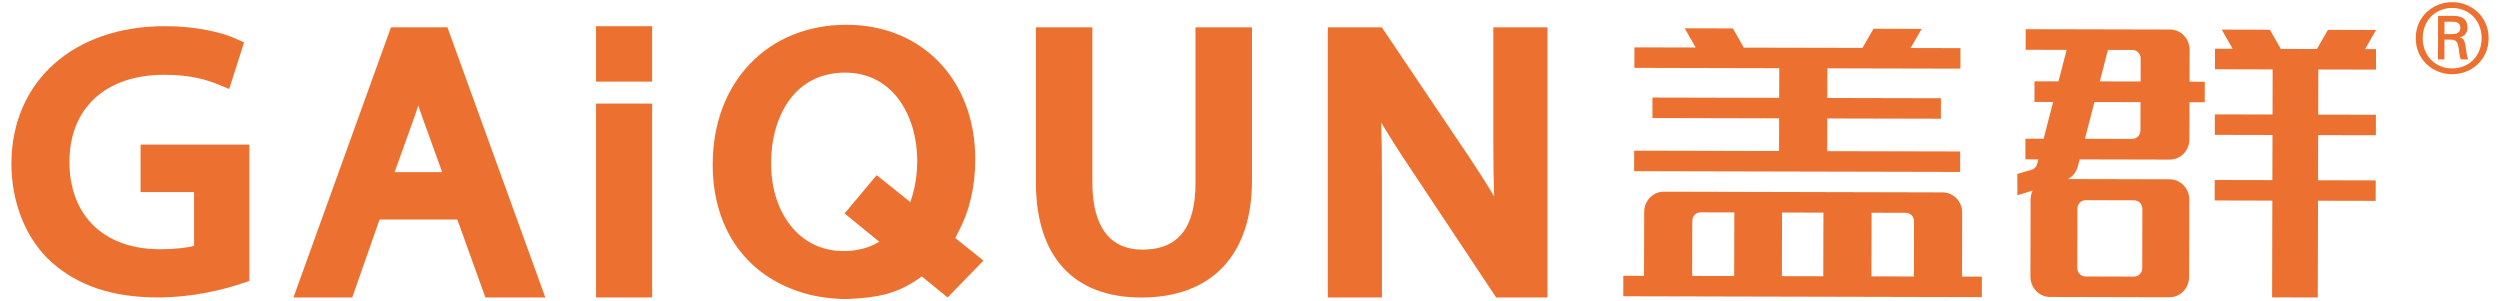 <?xml version="1.0" encoding="utf-8"?>
<!-- Generator: Adobe Illustrator 23.0.0, SVG Export Plug-In . SVG Version: 6.00 Build 0)  -->
<svg version="1.1" id="图层_1" xmlns="http://www.w3.org/2000/svg" xmlns:xlink="http://www.w3.org/1999/xlink" x="0px" y="0px"
	 viewBox="0 0 581 70" style="enable-background:new 0 0 581 70;" xml:space="preserve">
<style type="text/css">
	.st0{fill:#EC702F;}
</style>
<g>
	<g>
		<g>
			<path class="st0" d="M571.69,8.7l0-0.05c0.99-0.13,1.76-1.03,1.76-2.16c0-1.84-0.99-2.79-3.15-2.8l-3.69-0.01l-0.02,10.13l1.49,0
				l0.01-4.6v0l1.44,0c0.99,0,1.44,0.32,1.7,1.18c0.31,1.12,0.26,2.48,0.67,3.42l1.76,0c-0.32-0.36-0.49-1.94-0.63-2.84
				C572.86,9.61,572.55,8.84,571.69,8.7z M569.93,7.93L569.93,7.93l-1.84,0l0.01-2.88l1.84,0c1.44,0,1.85,0.64,1.85,1.44
				C571.79,7.17,571.38,7.93,569.93,7.93z"/>
			<path class="st0" d="M569.91,0.5c-4.5-0.01-8.48,3.36-8.49,8.35c-0.01,5,3.95,8.39,8.45,8.4c4.51,0.01,8.47-3.36,8.49-8.36
				C578.37,3.9,574.41,0.51,569.91,0.5z M569.87,15.9c-3.96-0.01-6.84-2.99-6.83-7.04c0.01-4.05,2.9-7.02,6.86-7.01
				c3.97,0.01,6.84,2.99,6.83,7.04C576.72,12.95,573.84,15.91,569.87,15.9z"/>
		</g>
		<path class="st0" d="M508.79,46.41c0.01-2.61-2.03-4.74-4.55-4.74l-23.63-0.06c1.16-0.64,2.03-1.75,2.32-3.11l0.38-1.46
			l20.94,0.05c2.52,0.01,4.57-2.11,4.57-4.72l0.02-8.61l3.54,0.01l0.01-4.76l-3.54-0.03l0.02-7.38c0.01-2.61-2.03-4.74-4.55-4.74
			l-33.55-0.08l-0.01,4.79l9.53,0.02l-1.9,7.32l-5.57-0.01l-0.01,4.79l4.34,0.01l-2.21,8.55l-4.23-0.01l-0.01,4.79l3.01,0.01
			l-0.25,0.97c-0.15,0.7-0.66,1.26-1.33,1.45l-3.31,0.96l0.02,4.96l3.55-1.09c-0.3,0.62-0.48,1.32-0.48,2.06l-0.04,17.92
			c-0.01,2.61,2.03,4.74,4.55,4.74l27.76,0.07c2.52,0.01,4.57-2.11,4.57-4.72L508.79,46.41z M489.88,11.6l5.7,0.01
			c1.06,0,1.91,0.89,1.91,1.99l-0.01,5.34l-9.48-0.02L489.88,11.6z M486.75,23.71l10.71,0.03l-0.02,6.57c0,1.1-0.86,1.98-1.92,1.98
			l-10.98-0.03L486.75,23.71z M497.86,62.31c0,1.09-0.86,1.97-1.92,1.97l-11.27-0.03c-1.06,0-1.91-0.89-1.91-1.98l0.03-13.78
			c0-1.09,0.86-1.97,1.92-1.97l11.27,0.03c1.06,0,1.91,0.89,1.91,1.98L497.86,62.31z"/>
		<polygon class="st0" points="455.55,35.2 424.64,35.13 424.66,27.53 451.06,27.59 451.07,22.83 424.67,22.77 424.68,15.88 
			455.6,15.95 455.61,11.19 444.03,11.16 446.59,6.71 435.41,6.68 432.84,11.13 405.26,11.07 402.72,6.6 391.53,6.58 394.07,11.04 
			379.84,11.01 379.83,15.77 413.5,15.85 413.48,22.74 384.03,22.67 384.02,27.43 413.47,27.5 413.45,35.1 379.78,35.02 
			379.77,39.78 455.54,39.96 		"/>
		<path class="st0" d="M456.01,49.43c0.01-2.6-2.03-4.71-4.55-4.72l-64.78-0.16c-2.52-0.01-4.57,2.1-4.57,4.7l-0.04,14.85
			l-4.81-0.01l-0.01,4.76l83.33,0.2l0.01-4.76l-4.61-0.01L456.01,49.43z M403.02,64.15l-9.76-0.02l0.03-12.81
			c0-1.09,0.86-1.98,1.92-1.97l7.85,0.02L403.02,64.15z M423.73,64.2l-9.62-0.02l0.04-14.79l9.62,0.02L423.73,64.2z M444.79,64.25
			l-9.87-0.02l0.04-14.79l7.96,0.02c1.05,0,1.91,0.89,1.9,1.97L444.79,64.25z"/>
		<polygon class="st0" points="552.2,6.97 541.02,6.94 538.45,11.39 530.06,11.37 527.52,6.91 516.33,6.88 518.87,11.34 
			514.77,11.33 514.76,16.09 528.16,16.13 528.14,26.61 514.73,26.58 514.72,31.34 528.13,31.37 528.1,41.86 514.7,41.83 
			514.69,46.59 528.09,46.62 528.04,69.11 538.65,69.14 538.71,46.65 552.11,46.68 552.12,41.92 538.72,41.89 538.74,31.4 
			552.15,31.43 552.16,26.67 538.75,26.64 538.78,16.15 552.18,16.18 552.19,11.42 549.64,11.42 		"/>
	</g>
	<path class="st0" d="M32.67,44.64H45.1v12.5c-1.51,0.39-4.02,0.78-7.95,0.78c-12.96,0-21.01-7.78-21.01-20.31
		c0-12.48,8.43-20.23,22.01-20.23c6.28,0,10,1.2,12.54,2.24l2.58,1.06l3.45-10.82l-2.1-0.94c-3.06-1.37-8.94-2.84-16.29-2.84
		c-21.24,0-35.58,12.8-35.68,31.85c0,9.3,3.42,17.7,9.39,23.05c6.18,5.47,14.22,8.14,24.56,8.14c8.14,0,15.14-1.76,19.59-3.24
		l1.76-0.59V33.61H32.67V44.64z"/>
	<path class="st0" d="M90.86,6.35L68.2,69.13h13.66l6.35-18.11h18.07l6.53,18.11h13.92L103.98,6.35H90.86z M97.2,24.5
		c0.27,0.84,0.55,1.65,0.84,2.44l4.72,13.06H91.71l4.74-13.2C96.7,26.05,96.95,25.29,97.2,24.5z"/>
	<path class="st0" d="M277.84,42.49c0,10.44-4.02,15.52-12.3,15.52c-9.64,0-11.67-8.44-11.67-15.52V6.35h-13.13v35.98
		c0,17.29,8.71,26.81,24.52,26.81c16.33,0,25.7-9.89,25.7-27.14V6.35h-13.13V42.49z"/>
	<path class="st0" d="M347.05,6.35v26.69c0,5.03,0.06,9.01,0.19,12.62c-1.74-2.94-3.64-5.92-5.74-9.06L321.13,6.35h-12.55v62.78
		h12.58V41.92c0-5.18-0.05-9.47-0.16-13.43c1.86,3.12,4.01,6.51,6.53,10.28l20.18,30.36h11.92V6.35H347.05z"/>
	<path class="st0" d="M196.69,5.76c-18.28,0-31.06,13.34-31.06,32.44c0,14.35,7.14,25.06,19.6,29.41c2.07,0.72,5.07,1.58,9.86,1.85
		c0.03,0,0.58,0.04,1.33,0.04c0.38,0,0.82-0.01,1.27-0.04c6.3-0.37,10.14-1.08,14.96-4.13c2.05-1.3,4.13-3.1,5.71-4.94
		c1.5-1.74,2.46-3.01,3.04-3.98c0.52-0.87,0.96-1.72,1.28-2.46c2.64-4.86,3.97-10.56,3.97-16.94
		C226.66,18.62,214.34,5.76,196.69,5.76z M179.22,38.01c-0.05-6.79,2.08-12.86,5.84-16.65c2.95-2.97,6.77-4.48,11.36-4.48
		c11.51,0,16.75,10.62,16.75,20.48c0,10.45-5.29,20.99-17.11,20.99c-4.32,0-8.14-1.56-11.07-4.51c-3.72-3.74-5.82-9.51-5.77-15.81
		V38.01z"/>
	<g>
		<rect x="138.52" y="6.09" class="st0" width="13.04" height="12.88"/>
		<rect x="138.52" y="24.07" class="st0" width="13.04" height="45.06"/>
	</g>
	<polygon class="st0" points="196.28,49.61 220.22,69.13 228.56,60.56 203.74,40.71 	"/>
</g>
</svg>

